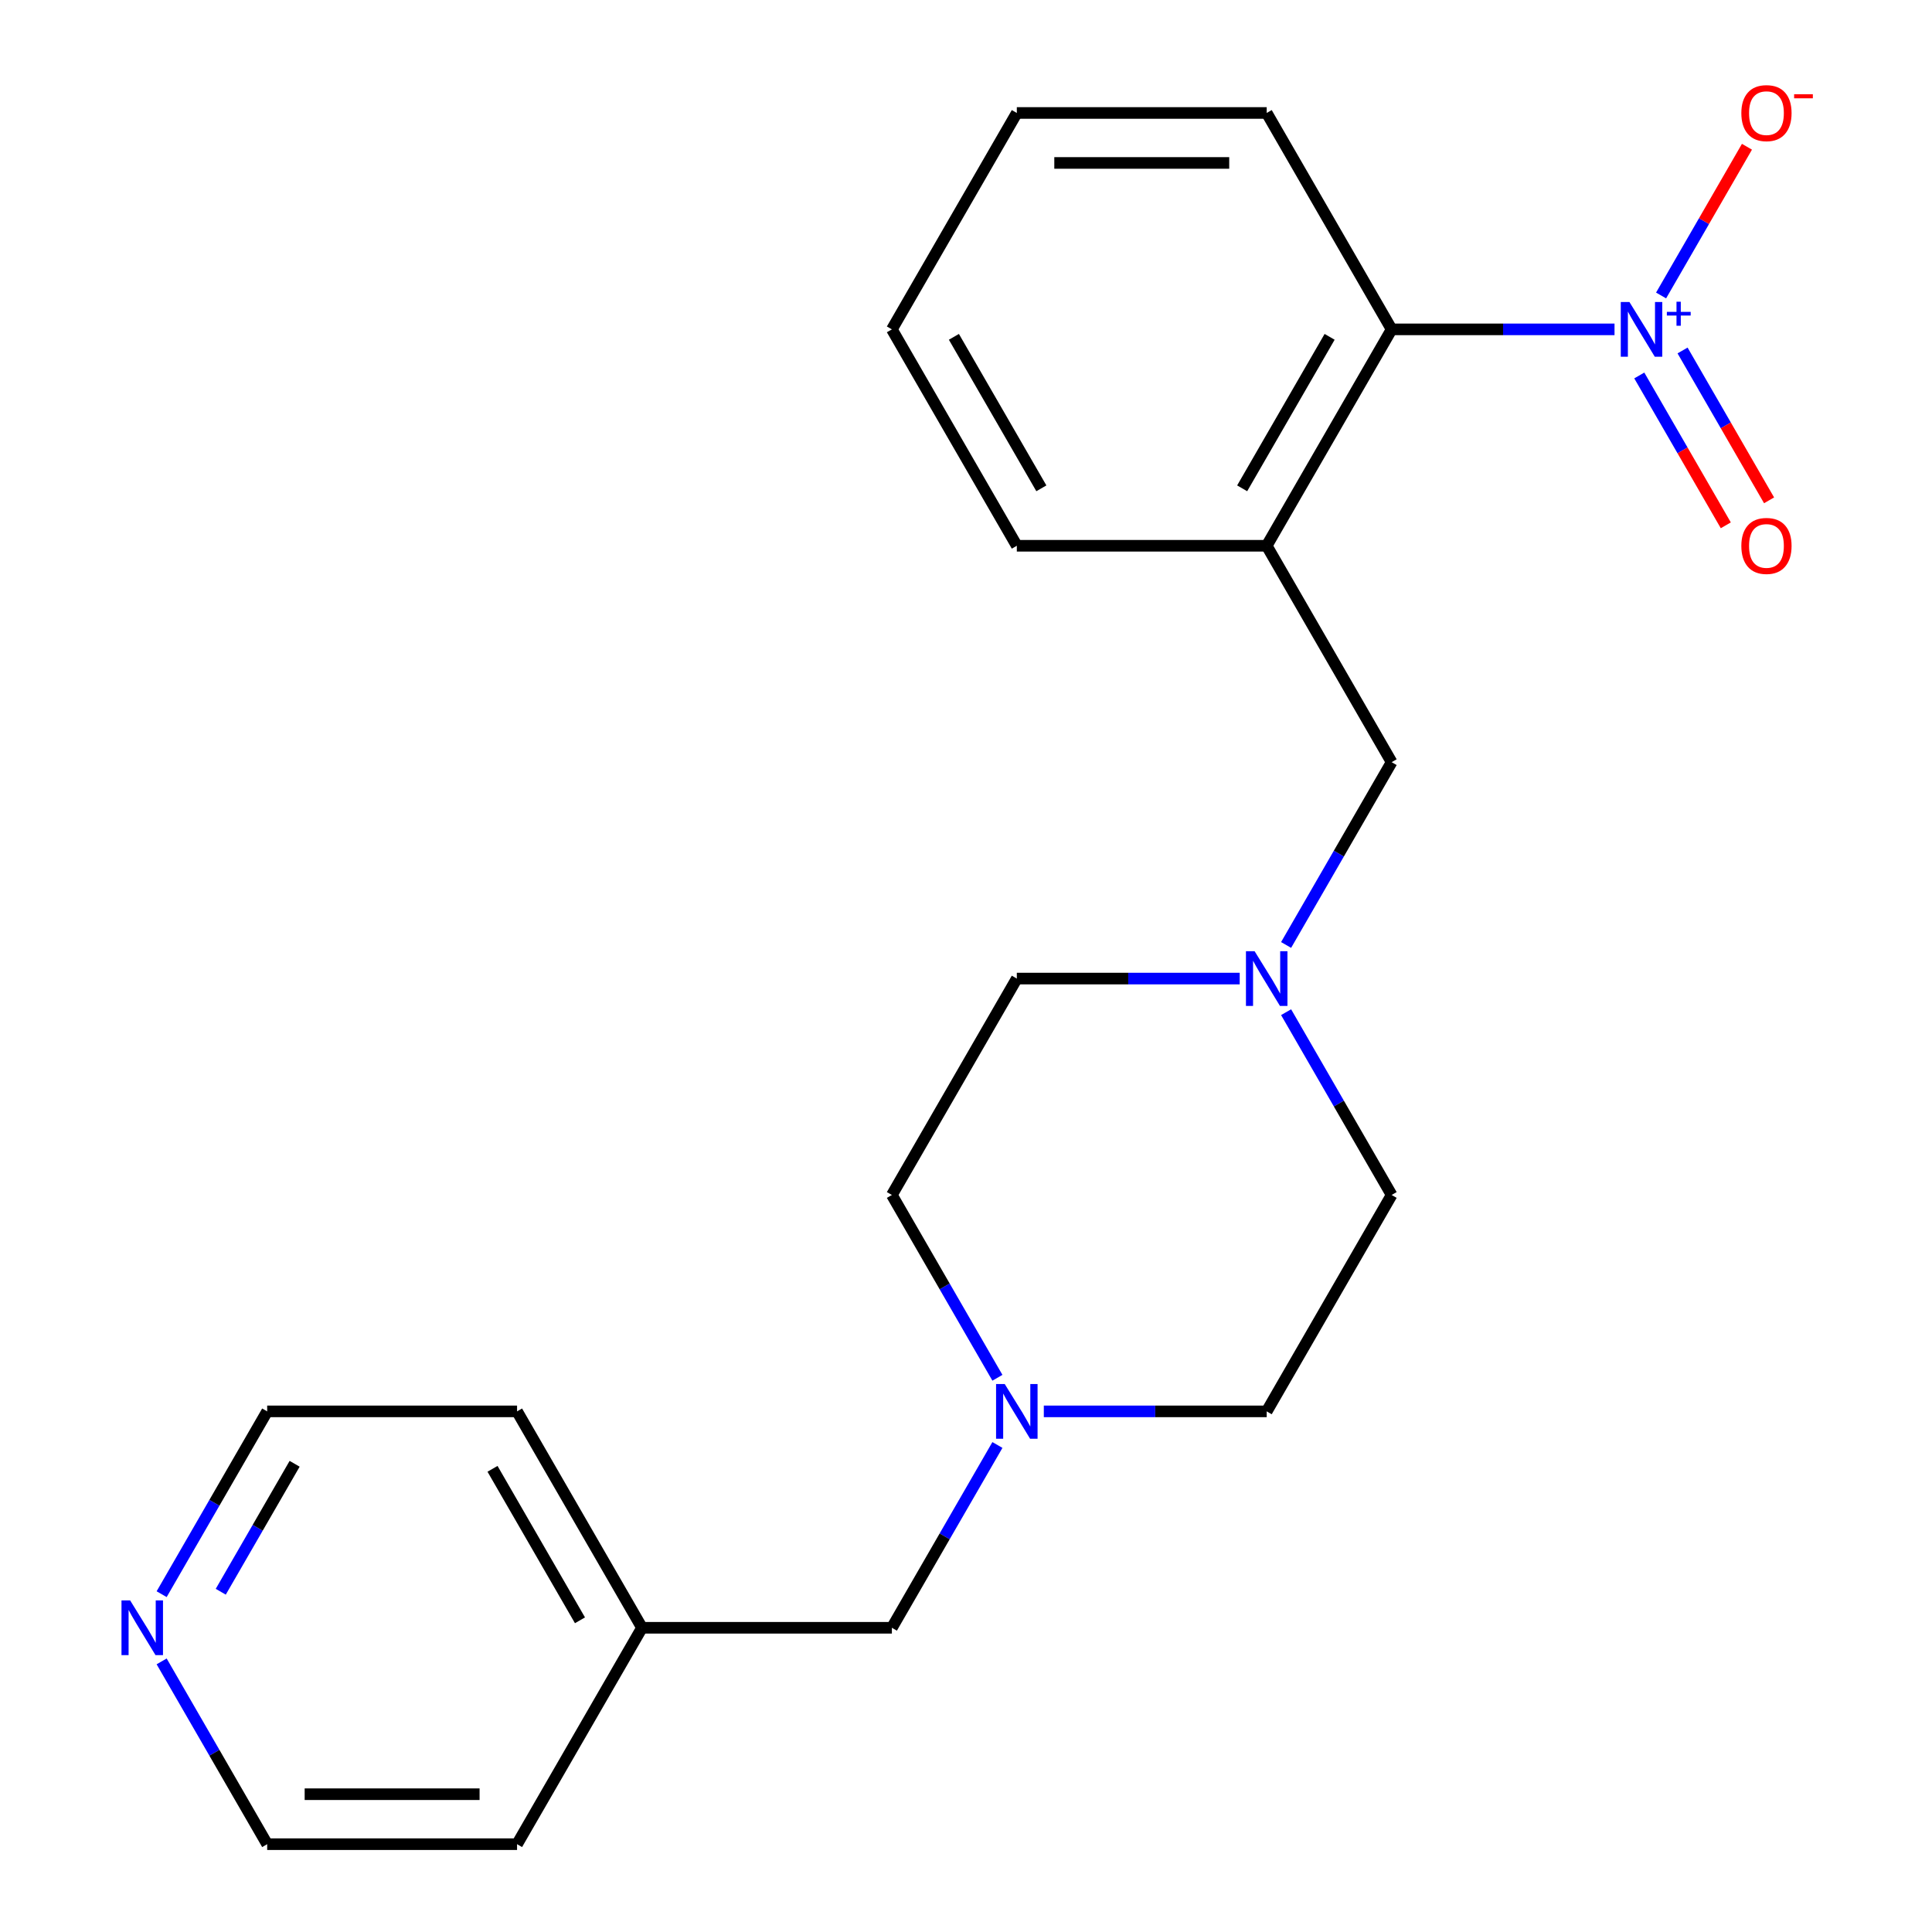 <?xml version='1.0' encoding='iso-8859-1'?>
<svg version='1.1' baseProfile='full'
              xmlns='http://www.w3.org/2000/svg'
                      xmlns:rdkit='http://www.rdkit.org/xml'
                      xmlns:xlink='http://www.w3.org/1999/xlink'
                  xml:space='preserve'
width='1000px' height='1000px' viewBox='0 0 1000 1000'>
<!-- END OF HEADER -->
<rect style='opacity:1.0;fill:#FFFFFF;stroke:none' width='1000' height='1000' x='0' y='0'> </rect>
<path class='bond-1' d='M 835.674,170.48 L 777.992,170.48' style='fill:none;fill-rule:evenodd;stroke:#0000FF;stroke-width:6px;stroke-linecap:butt;stroke-linejoin:miter;stroke-opacity:1' />
<path class='bond-1' d='M 777.992,170.48 L 720.31,170.48' style='fill:none;fill-rule:evenodd;stroke:#000000;stroke-width:6px;stroke-linecap:butt;stroke-linejoin:miter;stroke-opacity:1' />
<path class='bond-5' d='M 859.776,152.937 L 881.998,114.447' style='fill:none;fill-rule:evenodd;stroke:#0000FF;stroke-width:6px;stroke-linecap:butt;stroke-linejoin:miter;stroke-opacity:1' />
<path class='bond-5' d='M 881.998,114.447 L 904.22,75.957' style='fill:none;fill-rule:evenodd;stroke:#FF0000;stroke-width:6px;stroke-linecap:butt;stroke-linejoin:miter;stroke-opacity:1' />
<path class='bond-6' d='M 848.489,194.34 L 870.88,233.122' style='fill:none;fill-rule:evenodd;stroke:#0000FF;stroke-width:6px;stroke-linecap:butt;stroke-linejoin:miter;stroke-opacity:1' />
<path class='bond-6' d='M 870.88,233.122 L 893.271,271.904' style='fill:none;fill-rule:evenodd;stroke:#FF0000;stroke-width:6px;stroke-linecap:butt;stroke-linejoin:miter;stroke-opacity:1' />
<path class='bond-6' d='M 870.891,181.406 L 893.282,220.188' style='fill:none;fill-rule:evenodd;stroke:#0000FF;stroke-width:6px;stroke-linecap:butt;stroke-linejoin:miter;stroke-opacity:1' />
<path class='bond-6' d='M 893.282,220.188 L 915.673,258.971' style='fill:none;fill-rule:evenodd;stroke:#FF0000;stroke-width:6px;stroke-linecap:butt;stroke-linejoin:miter;stroke-opacity:1' />
<path class='bond-0' d='M 655.642,282.489 L 720.31,170.48' style='fill:none;fill-rule:evenodd;stroke:#000000;stroke-width:6px;stroke-linecap:butt;stroke-linejoin:miter;stroke-opacity:1' />
<path class='bond-0' d='M 642.94,252.754 L 688.208,174.347' style='fill:none;fill-rule:evenodd;stroke:#000000;stroke-width:6px;stroke-linecap:butt;stroke-linejoin:miter;stroke-opacity:1' />
<path class='bond-4' d='M 655.642,282.489 L 720.31,394.498' style='fill:none;fill-rule:evenodd;stroke:#000000;stroke-width:6px;stroke-linecap:butt;stroke-linejoin:miter;stroke-opacity:1' />
<path class='bond-14' d='M 655.642,282.489 L 526.304,282.489' style='fill:none;fill-rule:evenodd;stroke:#000000;stroke-width:6px;stroke-linecap:butt;stroke-linejoin:miter;stroke-opacity:1' />
<path class='bond-15' d='M 720.31,170.48 L 655.642,58.47' style='fill:none;fill-rule:evenodd;stroke:#000000;stroke-width:6px;stroke-linecap:butt;stroke-linejoin:miter;stroke-opacity:1' />
<path class='bond-2' d='M 665.684,489.114 L 692.997,441.806' style='fill:none;fill-rule:evenodd;stroke:#0000FF;stroke-width:6px;stroke-linecap:butt;stroke-linejoin:miter;stroke-opacity:1' />
<path class='bond-2' d='M 692.997,441.806 L 720.31,394.498' style='fill:none;fill-rule:evenodd;stroke:#000000;stroke-width:6px;stroke-linecap:butt;stroke-linejoin:miter;stroke-opacity:1' />
<path class='bond-9' d='M 641.668,506.508 L 583.986,506.508' style='fill:none;fill-rule:evenodd;stroke:#0000FF;stroke-width:6px;stroke-linecap:butt;stroke-linejoin:miter;stroke-opacity:1' />
<path class='bond-9' d='M 583.986,506.508 L 526.304,506.508' style='fill:none;fill-rule:evenodd;stroke:#000000;stroke-width:6px;stroke-linecap:butt;stroke-linejoin:miter;stroke-opacity:1' />
<path class='bond-10' d='M 665.684,523.901 L 692.997,571.209' style='fill:none;fill-rule:evenodd;stroke:#0000FF;stroke-width:6px;stroke-linecap:butt;stroke-linejoin:miter;stroke-opacity:1' />
<path class='bond-10' d='M 692.997,571.209 L 720.31,618.517' style='fill:none;fill-rule:evenodd;stroke:#000000;stroke-width:6px;stroke-linecap:butt;stroke-linejoin:miter;stroke-opacity:1' />
<path class='bond-3' d='M 540.278,730.527 L 597.96,730.527' style='fill:none;fill-rule:evenodd;stroke:#0000FF;stroke-width:6px;stroke-linecap:butt;stroke-linejoin:miter;stroke-opacity:1' />
<path class='bond-3' d='M 597.96,730.527 L 655.642,730.527' style='fill:none;fill-rule:evenodd;stroke:#000000;stroke-width:6px;stroke-linecap:butt;stroke-linejoin:miter;stroke-opacity:1' />
<path class='bond-8' d='M 516.262,747.92 L 488.949,795.228' style='fill:none;fill-rule:evenodd;stroke:#0000FF;stroke-width:6px;stroke-linecap:butt;stroke-linejoin:miter;stroke-opacity:1' />
<path class='bond-8' d='M 488.949,795.228 L 461.636,842.536' style='fill:none;fill-rule:evenodd;stroke:#000000;stroke-width:6px;stroke-linecap:butt;stroke-linejoin:miter;stroke-opacity:1' />
<path class='bond-23' d='M 516.262,713.133 L 488.949,665.825' style='fill:none;fill-rule:evenodd;stroke:#0000FF;stroke-width:6px;stroke-linecap:butt;stroke-linejoin:miter;stroke-opacity:1' />
<path class='bond-23' d='M 488.949,665.825 L 461.636,618.517' style='fill:none;fill-rule:evenodd;stroke:#000000;stroke-width:6px;stroke-linecap:butt;stroke-linejoin:miter;stroke-opacity:1' />
<path class='bond-7' d='M 83.666,825.143 L 110.979,777.835' style='fill:none;fill-rule:evenodd;stroke:#0000FF;stroke-width:6px;stroke-linecap:butt;stroke-linejoin:miter;stroke-opacity:1' />
<path class='bond-7' d='M 110.979,777.835 L 138.292,730.527' style='fill:none;fill-rule:evenodd;stroke:#000000;stroke-width:6px;stroke-linecap:butt;stroke-linejoin:miter;stroke-opacity:1' />
<path class='bond-7' d='M 114.262,823.884 L 133.381,790.768' style='fill:none;fill-rule:evenodd;stroke:#0000FF;stroke-width:6px;stroke-linecap:butt;stroke-linejoin:miter;stroke-opacity:1' />
<path class='bond-7' d='M 133.381,790.768 L 152.5,757.653' style='fill:none;fill-rule:evenodd;stroke:#000000;stroke-width:6px;stroke-linecap:butt;stroke-linejoin:miter;stroke-opacity:1' />
<path class='bond-24' d='M 83.666,859.929 L 110.979,907.237' style='fill:none;fill-rule:evenodd;stroke:#0000FF;stroke-width:6px;stroke-linecap:butt;stroke-linejoin:miter;stroke-opacity:1' />
<path class='bond-24' d='M 110.979,907.237 L 138.292,954.545' style='fill:none;fill-rule:evenodd;stroke:#000000;stroke-width:6px;stroke-linecap:butt;stroke-linejoin:miter;stroke-opacity:1' />
<path class='bond-13' d='M 461.636,842.536 L 332.298,842.536' style='fill:none;fill-rule:evenodd;stroke:#000000;stroke-width:6px;stroke-linecap:butt;stroke-linejoin:miter;stroke-opacity:1' />
<path class='bond-12' d='M 526.304,506.508 L 461.636,618.517' style='fill:none;fill-rule:evenodd;stroke:#000000;stroke-width:6px;stroke-linecap:butt;stroke-linejoin:miter;stroke-opacity:1' />
<path class='bond-11' d='M 720.31,618.517 L 655.642,730.527' style='fill:none;fill-rule:evenodd;stroke:#000000;stroke-width:6px;stroke-linecap:butt;stroke-linejoin:miter;stroke-opacity:1' />
<path class='bond-18' d='M 332.298,842.536 L 267.63,954.545' style='fill:none;fill-rule:evenodd;stroke:#000000;stroke-width:6px;stroke-linecap:butt;stroke-linejoin:miter;stroke-opacity:1' />
<path class='bond-19' d='M 332.298,842.536 L 267.63,730.527' style='fill:none;fill-rule:evenodd;stroke:#000000;stroke-width:6px;stroke-linecap:butt;stroke-linejoin:miter;stroke-opacity:1' />
<path class='bond-19' d='M 300.196,838.668 L 254.928,760.262' style='fill:none;fill-rule:evenodd;stroke:#000000;stroke-width:6px;stroke-linecap:butt;stroke-linejoin:miter;stroke-opacity:1' />
<path class='bond-22' d='M 526.304,282.489 L 461.636,170.48' style='fill:none;fill-rule:evenodd;stroke:#000000;stroke-width:6px;stroke-linecap:butt;stroke-linejoin:miter;stroke-opacity:1' />
<path class='bond-22' d='M 539.006,252.754 L 493.738,174.347' style='fill:none;fill-rule:evenodd;stroke:#000000;stroke-width:6px;stroke-linecap:butt;stroke-linejoin:miter;stroke-opacity:1' />
<path class='bond-21' d='M 655.642,58.47 L 526.304,58.47' style='fill:none;fill-rule:evenodd;stroke:#000000;stroke-width:6px;stroke-linecap:butt;stroke-linejoin:miter;stroke-opacity:1' />
<path class='bond-21' d='M 636.241,84.338 L 545.705,84.338' style='fill:none;fill-rule:evenodd;stroke:#000000;stroke-width:6px;stroke-linecap:butt;stroke-linejoin:miter;stroke-opacity:1' />
<path class='bond-16' d='M 138.292,954.545 L 267.63,954.545' style='fill:none;fill-rule:evenodd;stroke:#000000;stroke-width:6px;stroke-linecap:butt;stroke-linejoin:miter;stroke-opacity:1' />
<path class='bond-16' d='M 157.693,928.678 L 248.229,928.678' style='fill:none;fill-rule:evenodd;stroke:#000000;stroke-width:6px;stroke-linecap:butt;stroke-linejoin:miter;stroke-opacity:1' />
<path class='bond-17' d='M 138.292,730.527 L 267.63,730.527' style='fill:none;fill-rule:evenodd;stroke:#000000;stroke-width:6px;stroke-linecap:butt;stroke-linejoin:miter;stroke-opacity:1' />
<path class='bond-20' d='M 461.636,170.48 L 526.304,58.47' style='fill:none;fill-rule:evenodd;stroke:#000000;stroke-width:6px;stroke-linecap:butt;stroke-linejoin:miter;stroke-opacity:1' />
<path  class='atom-0' d='M 843.388 156.32
L 852.668 171.32
Q 853.588 172.8, 855.068 175.48
Q 856.548 178.16, 856.628 178.32
L 856.628 156.32
L 860.388 156.32
L 860.388 184.64
L 856.508 184.64
L 846.548 168.24
Q 845.388 166.32, 844.148 164.12
Q 842.948 161.92, 842.588 161.24
L 842.588 184.64
L 838.908 184.64
L 838.908 156.32
L 843.388 156.32
' fill='#0000FF'/>
<path  class='atom-0' d='M 862.764 161.424
L 867.753 161.424
L 867.753 156.171
L 869.971 156.171
L 869.971 161.424
L 875.092 161.424
L 875.092 163.325
L 869.971 163.325
L 869.971 168.605
L 867.753 168.605
L 867.753 163.325
L 862.764 163.325
L 862.764 161.424
' fill='#0000FF'/>
<path  class='atom-3' d='M 649.382 492.348
L 658.662 507.348
Q 659.582 508.828, 661.062 511.508
Q 662.542 514.188, 662.622 514.348
L 662.622 492.348
L 666.382 492.348
L 666.382 520.668
L 662.502 520.668
L 652.542 504.268
Q 651.382 502.348, 650.142 500.148
Q 648.942 497.948, 648.582 497.268
L 648.582 520.668
L 644.902 520.668
L 644.902 492.348
L 649.382 492.348
' fill='#0000FF'/>
<path  class='atom-4' d='M 520.044 716.367
L 529.324 731.367
Q 530.244 732.847, 531.724 735.527
Q 533.204 738.207, 533.284 738.367
L 533.284 716.367
L 537.044 716.367
L 537.044 744.687
L 533.164 744.687
L 523.204 728.287
Q 522.044 726.367, 520.804 724.167
Q 519.604 721.967, 519.244 721.287
L 519.244 744.687
L 515.564 744.687
L 515.564 716.367
L 520.044 716.367
' fill='#0000FF'/>
<path  class='atom-6' d='M 901.316 58.55
Q 901.316 51.75, 904.676 47.95
Q 908.036 44.15, 914.316 44.15
Q 920.596 44.15, 923.956 47.95
Q 927.316 51.75, 927.316 58.55
Q 927.316 65.43, 923.916 69.35
Q 920.516 73.23, 914.316 73.23
Q 908.076 73.23, 904.676 69.35
Q 901.316 65.47, 901.316 58.55
M 914.316 70.03
Q 918.636 70.03, 920.956 67.15
Q 923.316 64.23, 923.316 58.55
Q 923.316 52.99, 920.956 50.19
Q 918.636 47.35, 914.316 47.35
Q 909.996 47.35, 907.636 50.15
Q 905.316 52.95, 905.316 58.55
Q 905.316 64.27, 907.636 67.15
Q 909.996 70.03, 914.316 70.03
' fill='#FF0000'/>
<path  class='atom-6' d='M 928.636 48.773
L 938.325 48.773
L 938.325 50.885
L 928.636 50.885
L 928.636 48.773
' fill='#FF0000'/>
<path  class='atom-7' d='M 901.316 282.569
Q 901.316 275.769, 904.676 271.969
Q 908.036 268.169, 914.316 268.169
Q 920.596 268.169, 923.956 271.969
Q 927.316 275.769, 927.316 282.569
Q 927.316 289.449, 923.916 293.369
Q 920.516 297.249, 914.316 297.249
Q 908.076 297.249, 904.676 293.369
Q 901.316 289.489, 901.316 282.569
M 914.316 294.049
Q 918.636 294.049, 920.956 291.169
Q 923.316 288.249, 923.316 282.569
Q 923.316 277.009, 920.956 274.209
Q 918.636 271.369, 914.316 271.369
Q 909.996 271.369, 907.636 274.169
Q 905.316 276.969, 905.316 282.569
Q 905.316 288.289, 907.636 291.169
Q 909.996 294.049, 914.316 294.049
' fill='#FF0000'/>
<path  class='atom-8' d='M 67.364 828.376
L 76.644 843.376
Q 77.564 844.856, 79.044 847.536
Q 80.524 850.216, 80.604 850.376
L 80.604 828.376
L 84.364 828.376
L 84.364 856.696
L 80.484 856.696
L 70.524 840.296
Q 69.364 838.376, 68.124 836.176
Q 66.924 833.976, 66.564 833.296
L 66.564 856.696
L 62.884 856.696
L 62.884 828.376
L 67.364 828.376
' fill='#0000FF'/>
</svg>
